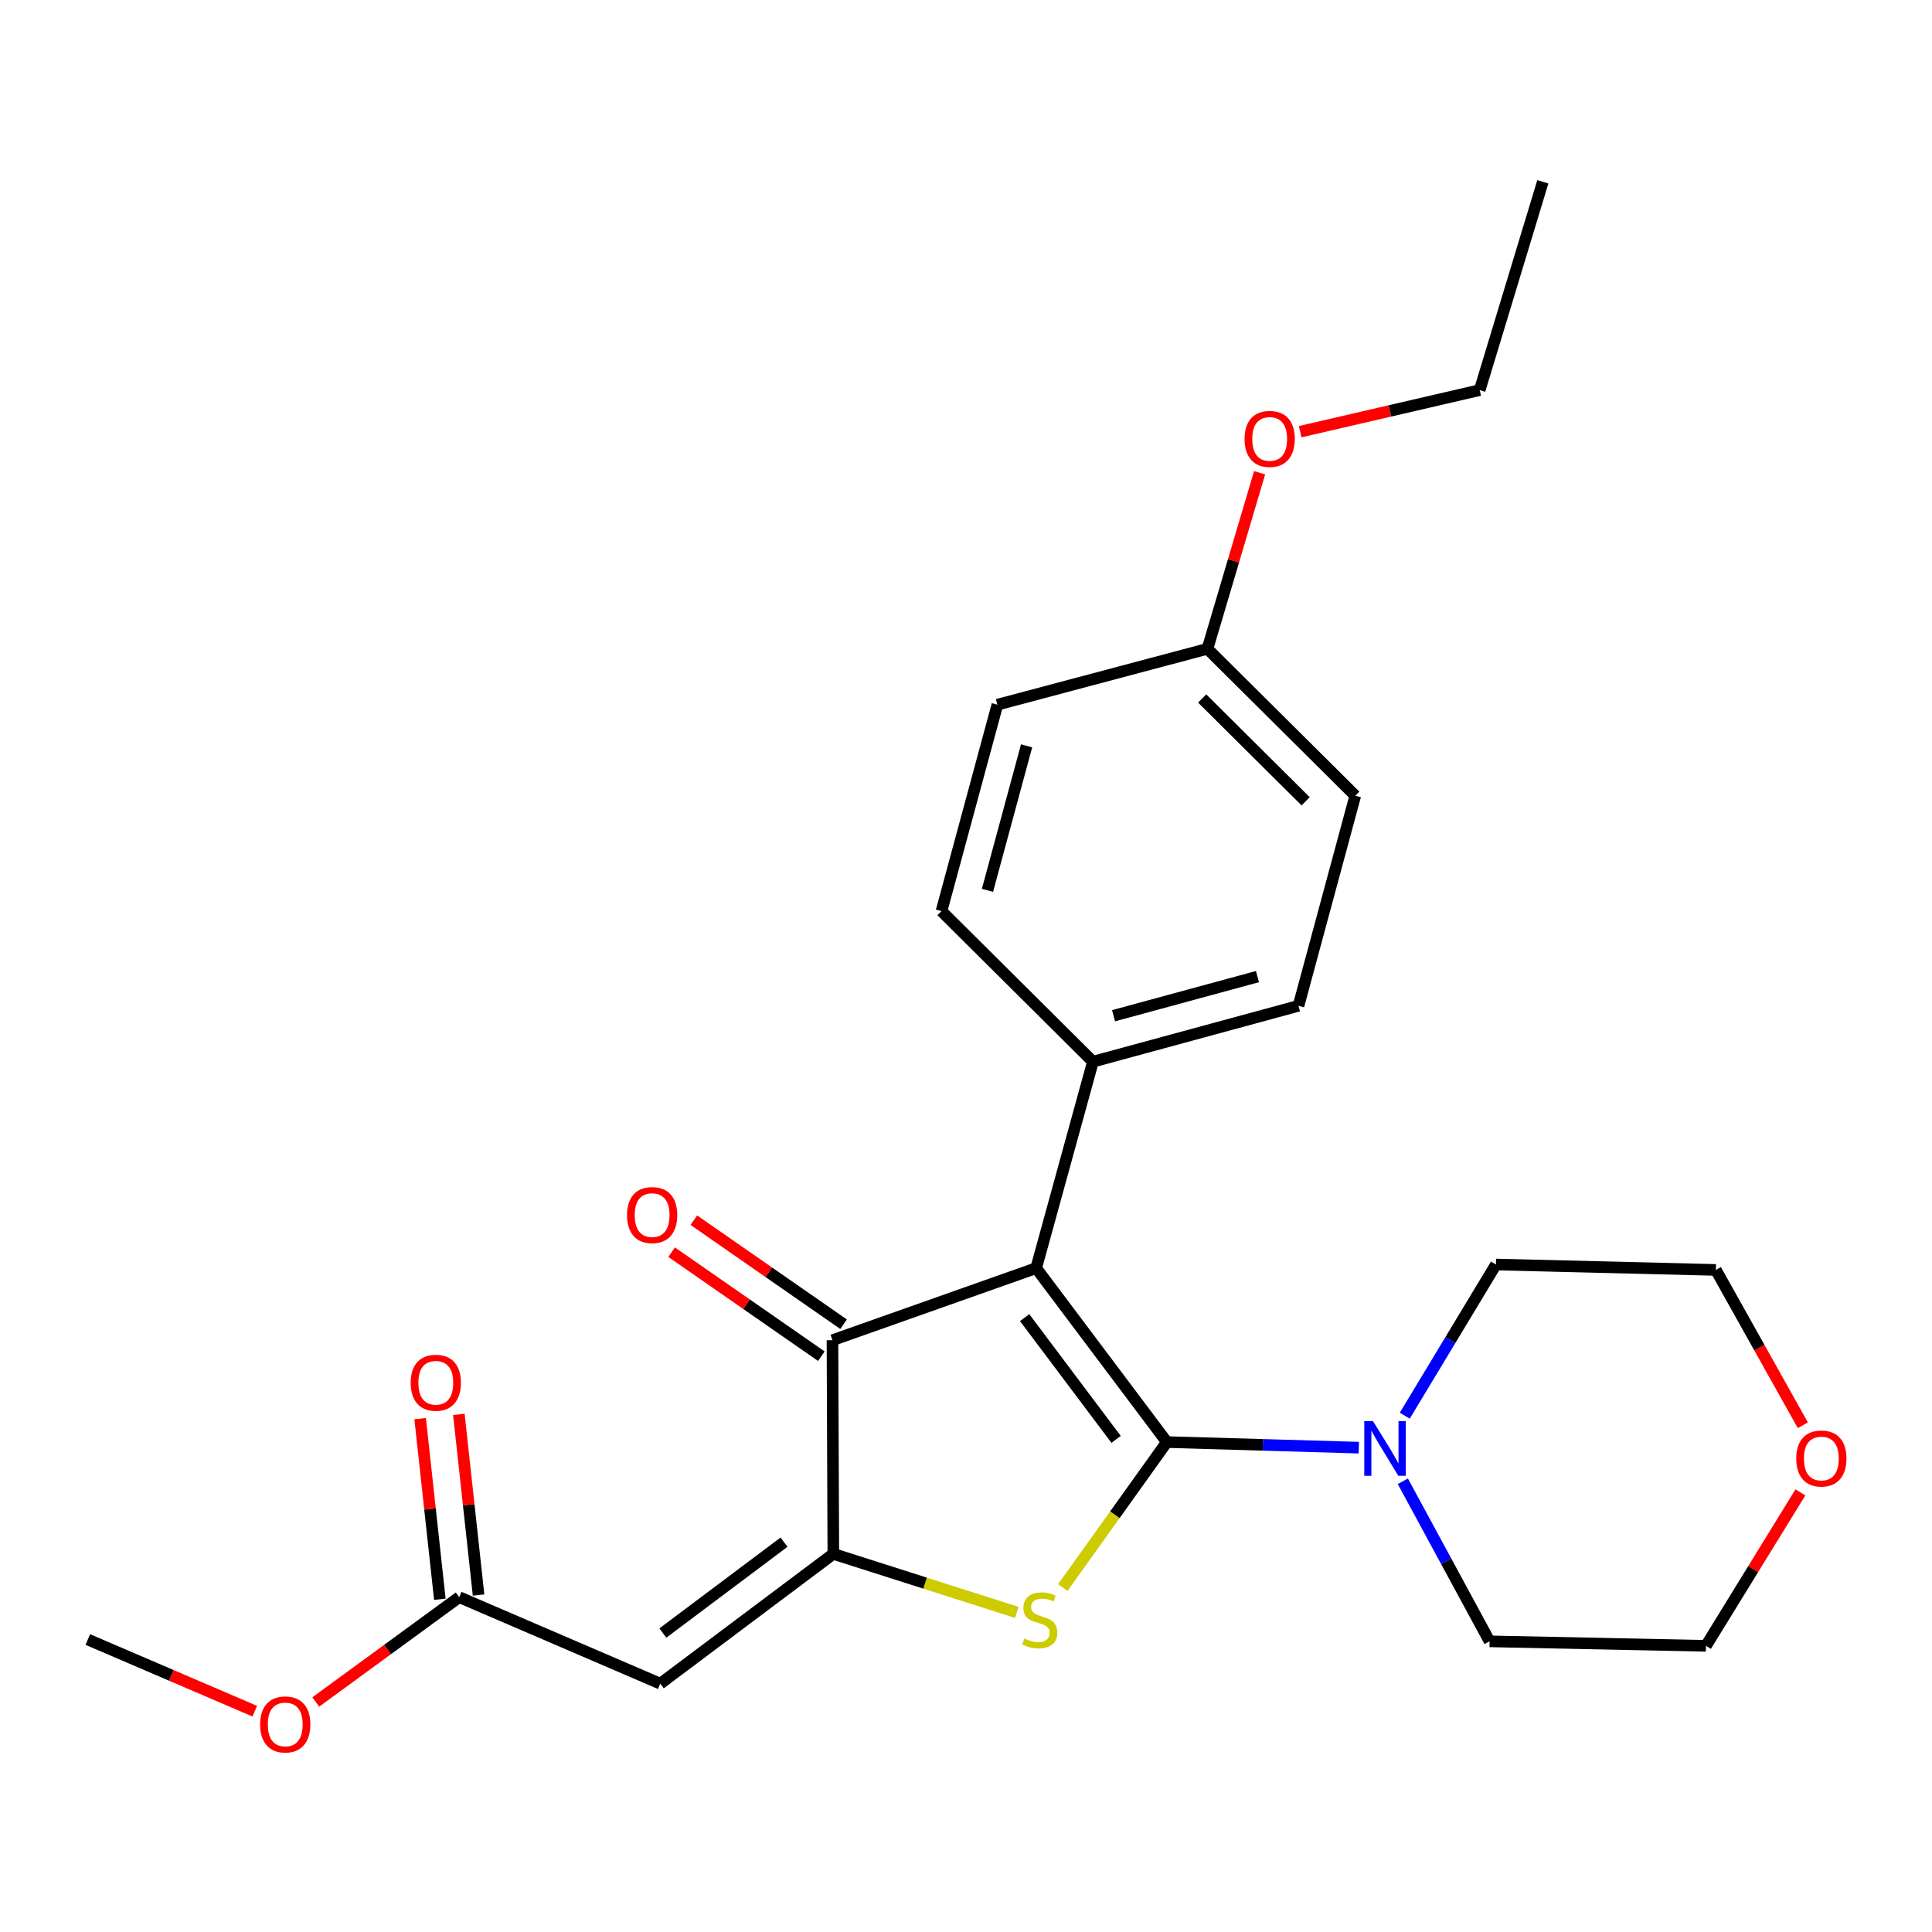 <?xml version='1.0' encoding='iso-8859-1'?>
<svg version='1.1' baseProfile='full'
              xmlns='http://www.w3.org/2000/svg'
                      xmlns:rdkit='http://www.rdkit.org/xml'
                      xmlns:xlink='http://www.w3.org/1999/xlink'
                  xml:space='preserve'
width='1000px' height='1000px' viewBox='0 0 1000 1000'>
<!-- END OF HEADER -->
<rect style='opacity:1.0;fill:#FFFFFF;stroke:none' width='1000' height='1000' x='0' y='0'> </rect>
<path class='bond-0' d='M 603.961,746.416 L 536.315,656.382' style='fill:none;fill-rule:evenodd;stroke:#000000;stroke-width:6px;stroke-linecap:butt;stroke-linejoin:miter;stroke-opacity:1' />
<path class='bond-0' d='M 577.697,745.021 L 530.344,681.997' style='fill:none;fill-rule:evenodd;stroke:#000000;stroke-width:6px;stroke-linecap:butt;stroke-linejoin:miter;stroke-opacity:1' />
<path class='bond-1' d='M 603.961,746.416 L 577.026,784.069' style='fill:none;fill-rule:evenodd;stroke:#000000;stroke-width:6px;stroke-linecap:butt;stroke-linejoin:miter;stroke-opacity:1' />
<path class='bond-1' d='M 577.026,784.069 L 550.091,821.722' style='fill:none;fill-rule:evenodd;stroke:#CCCC00;stroke-width:6px;stroke-linecap:butt;stroke-linejoin:miter;stroke-opacity:1' />
<path class='bond-5' d='M 603.961,746.416 L 653.642,747.86' style='fill:none;fill-rule:evenodd;stroke:#000000;stroke-width:6px;stroke-linecap:butt;stroke-linejoin:miter;stroke-opacity:1' />
<path class='bond-5' d='M 653.642,747.86 L 703.323,749.304' style='fill:none;fill-rule:evenodd;stroke:#0000FF;stroke-width:6px;stroke-linecap:butt;stroke-linejoin:miter;stroke-opacity:1' />
<path class='bond-3' d='M 536.315,656.382 L 430.881,693.688' style='fill:none;fill-rule:evenodd;stroke:#000000;stroke-width:6px;stroke-linecap:butt;stroke-linejoin:miter;stroke-opacity:1' />
<path class='bond-6' d='M 536.315,656.382 L 565.703,549.526' style='fill:none;fill-rule:evenodd;stroke:#000000;stroke-width:6px;stroke-linecap:butt;stroke-linejoin:miter;stroke-opacity:1' />
<path class='bond-2' d='M 526.301,834.576 L 478.815,819.43' style='fill:none;fill-rule:evenodd;stroke:#CCCC00;stroke-width:6px;stroke-linecap:butt;stroke-linejoin:miter;stroke-opacity:1' />
<path class='bond-2' d='M 478.815,819.43 L 431.329,804.285' style='fill:none;fill-rule:evenodd;stroke:#000000;stroke-width:6px;stroke-linecap:butt;stroke-linejoin:miter;stroke-opacity:1' />
<path class='bond-4' d='M 431.329,804.285 L 341.754,871.461' style='fill:none;fill-rule:evenodd;stroke:#000000;stroke-width:6px;stroke-linecap:butt;stroke-linejoin:miter;stroke-opacity:1' />
<path class='bond-4' d='M 405.798,798.233 L 343.095,845.256' style='fill:none;fill-rule:evenodd;stroke:#000000;stroke-width:6px;stroke-linecap:butt;stroke-linejoin:miter;stroke-opacity:1' />
<path class='bond-25' d='M 431.329,804.285 L 430.881,693.688' style='fill:none;fill-rule:evenodd;stroke:#000000;stroke-width:6px;stroke-linecap:butt;stroke-linejoin:miter;stroke-opacity:1' />
<path class='bond-8' d='M 436.632,685.41 L 397.883,658.49' style='fill:none;fill-rule:evenodd;stroke:#000000;stroke-width:6px;stroke-linecap:butt;stroke-linejoin:miter;stroke-opacity:1' />
<path class='bond-8' d='M 397.883,658.49 L 359.135,631.57' style='fill:none;fill-rule:evenodd;stroke:#FF0000;stroke-width:6px;stroke-linecap:butt;stroke-linejoin:miter;stroke-opacity:1' />
<path class='bond-8' d='M 425.13,701.966 L 386.381,675.046' style='fill:none;fill-rule:evenodd;stroke:#000000;stroke-width:6px;stroke-linecap:butt;stroke-linejoin:miter;stroke-opacity:1' />
<path class='bond-8' d='M 386.381,675.046 L 347.633,648.126' style='fill:none;fill-rule:evenodd;stroke:#FF0000;stroke-width:6px;stroke-linecap:butt;stroke-linejoin:miter;stroke-opacity:1' />
<path class='bond-7' d='M 341.754,871.461 L 237.686,826.685' style='fill:none;fill-rule:evenodd;stroke:#000000;stroke-width:6px;stroke-linecap:butt;stroke-linejoin:miter;stroke-opacity:1' />
<path class='bond-17' d='M 727.104,732.759 L 750.7,693.635' style='fill:none;fill-rule:evenodd;stroke:#0000FF;stroke-width:6px;stroke-linecap:butt;stroke-linejoin:miter;stroke-opacity:1' />
<path class='bond-17' d='M 750.7,693.635 L 774.297,654.512' style='fill:none;fill-rule:evenodd;stroke:#000000;stroke-width:6px;stroke-linecap:butt;stroke-linejoin:miter;stroke-opacity:1' />
<path class='bond-18' d='M 726.1,766.697 L 748.552,808.126' style='fill:none;fill-rule:evenodd;stroke:#0000FF;stroke-width:6px;stroke-linecap:butt;stroke-linejoin:miter;stroke-opacity:1' />
<path class='bond-18' d='M 748.552,808.126 L 771.004,849.554' style='fill:none;fill-rule:evenodd;stroke:#000000;stroke-width:6px;stroke-linecap:butt;stroke-linejoin:miter;stroke-opacity:1' />
<path class='bond-11' d='M 565.703,549.526 L 672.1,520.608' style='fill:none;fill-rule:evenodd;stroke:#000000;stroke-width:6px;stroke-linecap:butt;stroke-linejoin:miter;stroke-opacity:1' />
<path class='bond-11' d='M 576.375,525.734 L 650.853,505.492' style='fill:none;fill-rule:evenodd;stroke:#000000;stroke-width:6px;stroke-linecap:butt;stroke-linejoin:miter;stroke-opacity:1' />
<path class='bond-12' d='M 565.703,549.526 L 487.316,471.598' style='fill:none;fill-rule:evenodd;stroke:#000000;stroke-width:6px;stroke-linecap:butt;stroke-linejoin:miter;stroke-opacity:1' />
<path class='bond-9' d='M 247.706,825.591 L 242.605,778.84' style='fill:none;fill-rule:evenodd;stroke:#000000;stroke-width:6px;stroke-linecap:butt;stroke-linejoin:miter;stroke-opacity:1' />
<path class='bond-9' d='M 242.605,778.84 L 237.504,732.088' style='fill:none;fill-rule:evenodd;stroke:#FF0000;stroke-width:6px;stroke-linecap:butt;stroke-linejoin:miter;stroke-opacity:1' />
<path class='bond-9' d='M 227.666,827.778 L 222.564,781.026' style='fill:none;fill-rule:evenodd;stroke:#000000;stroke-width:6px;stroke-linecap:butt;stroke-linejoin:miter;stroke-opacity:1' />
<path class='bond-9' d='M 222.564,781.026 L 217.463,734.275' style='fill:none;fill-rule:evenodd;stroke:#FF0000;stroke-width:6px;stroke-linecap:butt;stroke-linejoin:miter;stroke-opacity:1' />
<path class='bond-14' d='M 237.686,826.685 L 200.557,853.815' style='fill:none;fill-rule:evenodd;stroke:#000000;stroke-width:6px;stroke-linecap:butt;stroke-linejoin:miter;stroke-opacity:1' />
<path class='bond-14' d='M 200.557,853.815 L 163.429,880.946' style='fill:none;fill-rule:evenodd;stroke:#FF0000;stroke-width:6px;stroke-linecap:butt;stroke-linejoin:miter;stroke-opacity:1' />
<path class='bond-10' d='M 931.892,772.447 L 907.446,812.166' style='fill:none;fill-rule:evenodd;stroke:#FF0000;stroke-width:6px;stroke-linecap:butt;stroke-linejoin:miter;stroke-opacity:1' />
<path class='bond-10' d='M 907.446,812.166 L 883.001,851.884' style='fill:none;fill-rule:evenodd;stroke:#000000;stroke-width:6px;stroke-linecap:butt;stroke-linejoin:miter;stroke-opacity:1' />
<path class='bond-26' d='M 933.148,737.724 L 910.639,697.518' style='fill:none;fill-rule:evenodd;stroke:#FF0000;stroke-width:6px;stroke-linecap:butt;stroke-linejoin:miter;stroke-opacity:1' />
<path class='bond-26' d='M 910.639,697.518 L 888.131,657.312' style='fill:none;fill-rule:evenodd;stroke:#000000;stroke-width:6px;stroke-linecap:butt;stroke-linejoin:miter;stroke-opacity:1' />
<path class='bond-15' d='M 672.1,520.608 L 701.488,411.859' style='fill:none;fill-rule:evenodd;stroke:#000000;stroke-width:6px;stroke-linecap:butt;stroke-linejoin:miter;stroke-opacity:1' />
<path class='bond-16' d='M 487.316,471.598 L 516.245,364.742' style='fill:none;fill-rule:evenodd;stroke:#000000;stroke-width:6px;stroke-linecap:butt;stroke-linejoin:miter;stroke-opacity:1' />
<path class='bond-16' d='M 511.114,460.838 L 531.365,386.038' style='fill:none;fill-rule:evenodd;stroke:#000000;stroke-width:6px;stroke-linecap:butt;stroke-linejoin:miter;stroke-opacity:1' />
<path class='bond-13' d='M 624.972,335.824 L 516.245,364.742' style='fill:none;fill-rule:evenodd;stroke:#000000;stroke-width:6px;stroke-linecap:butt;stroke-linejoin:miter;stroke-opacity:1' />
<path class='bond-19' d='M 624.972,335.824 L 638.47,290.258' style='fill:none;fill-rule:evenodd;stroke:#000000;stroke-width:6px;stroke-linecap:butt;stroke-linejoin:miter;stroke-opacity:1' />
<path class='bond-19' d='M 638.47,290.258 L 651.969,244.693' style='fill:none;fill-rule:evenodd;stroke:#FF0000;stroke-width:6px;stroke-linecap:butt;stroke-linejoin:miter;stroke-opacity:1' />
<path class='bond-27' d='M 624.972,335.824 L 701.488,411.859' style='fill:none;fill-rule:evenodd;stroke:#000000;stroke-width:6px;stroke-linecap:butt;stroke-linejoin:miter;stroke-opacity:1' />
<path class='bond-27' d='M 622.239,361.529 L 675.801,414.754' style='fill:none;fill-rule:evenodd;stroke:#000000;stroke-width:6px;stroke-linecap:butt;stroke-linejoin:miter;stroke-opacity:1' />
<path class='bond-23' d='M 131.86,885.708 L 88.657,867.161' style='fill:none;fill-rule:evenodd;stroke:#FF0000;stroke-width:6px;stroke-linecap:butt;stroke-linejoin:miter;stroke-opacity:1' />
<path class='bond-23' d='M 88.657,867.161 L 45.455,848.614' style='fill:none;fill-rule:evenodd;stroke:#000000;stroke-width:6px;stroke-linecap:butt;stroke-linejoin:miter;stroke-opacity:1' />
<path class='bond-20' d='M 774.297,654.512 L 888.131,657.312' style='fill:none;fill-rule:evenodd;stroke:#000000;stroke-width:6px;stroke-linecap:butt;stroke-linejoin:miter;stroke-opacity:1' />
<path class='bond-21' d='M 771.004,849.554 L 883.001,851.884' style='fill:none;fill-rule:evenodd;stroke:#000000;stroke-width:6px;stroke-linecap:butt;stroke-linejoin:miter;stroke-opacity:1' />
<path class='bond-22' d='M 672.971,223.441 L 719.429,212.681' style='fill:none;fill-rule:evenodd;stroke:#FF0000;stroke-width:6px;stroke-linecap:butt;stroke-linejoin:miter;stroke-opacity:1' />
<path class='bond-22' d='M 719.429,212.681 L 765.886,201.921' style='fill:none;fill-rule:evenodd;stroke:#000000;stroke-width:6px;stroke-linecap:butt;stroke-linejoin:miter;stroke-opacity:1' />
<path class='bond-24' d='M 765.886,201.921 L 798.567,94.101' style='fill:none;fill-rule:evenodd;stroke:#000000;stroke-width:6px;stroke-linecap:butt;stroke-linejoin:miter;stroke-opacity:1' />
<path  class='atom-2' d='M 530.185 848.086
Q 530.505 848.206, 531.825 848.766
Q 533.145 849.326, 534.585 849.686
Q 536.065 850.006, 537.505 850.006
Q 540.185 850.006, 541.745 848.726
Q 543.305 847.406, 543.305 845.126
Q 543.305 843.566, 542.505 842.606
Q 541.745 841.646, 540.545 841.126
Q 539.345 840.606, 537.345 840.006
Q 534.825 839.246, 533.305 838.526
Q 531.825 837.806, 530.745 836.286
Q 529.705 834.766, 529.705 832.206
Q 529.705 828.646, 532.105 826.446
Q 534.545 824.246, 539.345 824.246
Q 542.625 824.246, 546.345 825.806
L 545.425 828.886
Q 542.025 827.486, 539.465 827.486
Q 536.705 827.486, 535.185 828.646
Q 533.665 829.766, 533.705 831.726
Q 533.705 833.246, 534.465 834.166
Q 535.265 835.086, 536.385 835.606
Q 537.545 836.126, 539.465 836.726
Q 542.025 837.526, 543.545 838.326
Q 545.065 839.126, 546.145 840.766
Q 547.265 842.366, 547.265 845.126
Q 547.265 849.046, 544.625 851.166
Q 542.025 853.246, 537.665 853.246
Q 535.145 853.246, 533.225 852.686
Q 531.345 852.166, 529.105 851.246
L 530.185 848.086
' fill='#CCCC00'/>
<path  class='atom-6' d='M 710.627 735.538
L 719.907 750.538
Q 720.827 752.018, 722.307 754.698
Q 723.787 757.378, 723.867 757.538
L 723.867 735.538
L 727.627 735.538
L 727.627 763.858
L 723.747 763.858
L 713.787 747.458
Q 712.627 745.538, 711.387 743.338
Q 710.187 741.138, 709.827 740.458
L 709.827 763.858
L 706.147 763.858
L 706.147 735.538
L 710.627 735.538
' fill='#0000FF'/>
<path  class='atom-9' d='M 324.543 628.922
Q 324.543 622.122, 327.903 618.322
Q 331.263 614.522, 337.543 614.522
Q 343.823 614.522, 347.183 618.322
Q 350.543 622.122, 350.543 628.922
Q 350.543 635.802, 347.143 639.722
Q 343.743 643.602, 337.543 643.602
Q 331.303 643.602, 327.903 639.722
Q 324.543 635.842, 324.543 628.922
M 337.543 640.402
Q 341.863 640.402, 344.183 637.522
Q 346.543 634.602, 346.543 628.922
Q 346.543 623.362, 344.183 620.562
Q 341.863 617.722, 337.543 617.722
Q 333.223 617.722, 330.863 620.522
Q 328.543 623.322, 328.543 628.922
Q 328.543 634.642, 330.863 637.522
Q 333.223 640.402, 337.543 640.402
' fill='#FF0000'/>
<path  class='atom-10' d='M 212.568 715.708
Q 212.568 708.908, 215.928 705.108
Q 219.288 701.308, 225.568 701.308
Q 231.848 701.308, 235.208 705.108
Q 238.568 708.908, 238.568 715.708
Q 238.568 722.588, 235.168 726.508
Q 231.768 730.388, 225.568 730.388
Q 219.328 730.388, 215.928 726.508
Q 212.568 722.628, 212.568 715.708
M 225.568 727.188
Q 229.888 727.188, 232.208 724.308
Q 234.568 721.388, 234.568 715.708
Q 234.568 710.148, 232.208 707.348
Q 229.888 704.508, 225.568 704.508
Q 221.248 704.508, 218.888 707.308
Q 216.568 710.108, 216.568 715.708
Q 216.568 721.428, 218.888 724.308
Q 221.248 727.188, 225.568 727.188
' fill='#FF0000'/>
<path  class='atom-11' d='M 929.729 754.918
Q 929.729 748.118, 933.089 744.318
Q 936.449 740.518, 942.729 740.518
Q 949.009 740.518, 952.369 744.318
Q 955.729 748.118, 955.729 754.918
Q 955.729 761.798, 952.329 765.718
Q 948.929 769.598, 942.729 769.598
Q 936.489 769.598, 933.089 765.718
Q 929.729 761.838, 929.729 754.918
M 942.729 766.398
Q 947.049 766.398, 949.369 763.518
Q 951.729 760.598, 951.729 754.918
Q 951.729 749.358, 949.369 746.558
Q 947.049 743.718, 942.729 743.718
Q 938.409 743.718, 936.049 746.518
Q 933.729 749.318, 933.729 754.918
Q 933.729 760.638, 936.049 763.518
Q 938.409 766.398, 942.729 766.398
' fill='#FF0000'/>
<path  class='atom-15' d='M 134.641 892.563
Q 134.641 885.763, 138.001 881.963
Q 141.361 878.163, 147.641 878.163
Q 153.921 878.163, 157.281 881.963
Q 160.641 885.763, 160.641 892.563
Q 160.641 899.443, 157.241 903.363
Q 153.841 907.243, 147.641 907.243
Q 141.401 907.243, 138.001 903.363
Q 134.641 899.483, 134.641 892.563
M 147.641 904.043
Q 151.961 904.043, 154.281 901.163
Q 156.641 898.243, 156.641 892.563
Q 156.641 887.003, 154.281 884.203
Q 151.961 881.363, 147.641 881.363
Q 143.321 881.363, 140.961 884.163
Q 138.641 886.963, 138.641 892.563
Q 138.641 898.283, 140.961 901.163
Q 143.321 904.043, 147.641 904.043
' fill='#FF0000'/>
<path  class='atom-20' d='M 644.182 227.178
Q 644.182 220.378, 647.542 216.578
Q 650.902 212.778, 657.182 212.778
Q 663.462 212.778, 666.822 216.578
Q 670.182 220.378, 670.182 227.178
Q 670.182 234.058, 666.782 237.978
Q 663.382 241.858, 657.182 241.858
Q 650.942 241.858, 647.542 237.978
Q 644.182 234.098, 644.182 227.178
M 657.182 238.658
Q 661.502 238.658, 663.822 235.778
Q 666.182 232.858, 666.182 227.178
Q 666.182 221.618, 663.822 218.818
Q 661.502 215.978, 657.182 215.978
Q 652.862 215.978, 650.502 218.778
Q 648.182 221.578, 648.182 227.178
Q 648.182 232.898, 650.502 235.778
Q 652.862 238.658, 657.182 238.658
' fill='#FF0000'/>
</svg>
